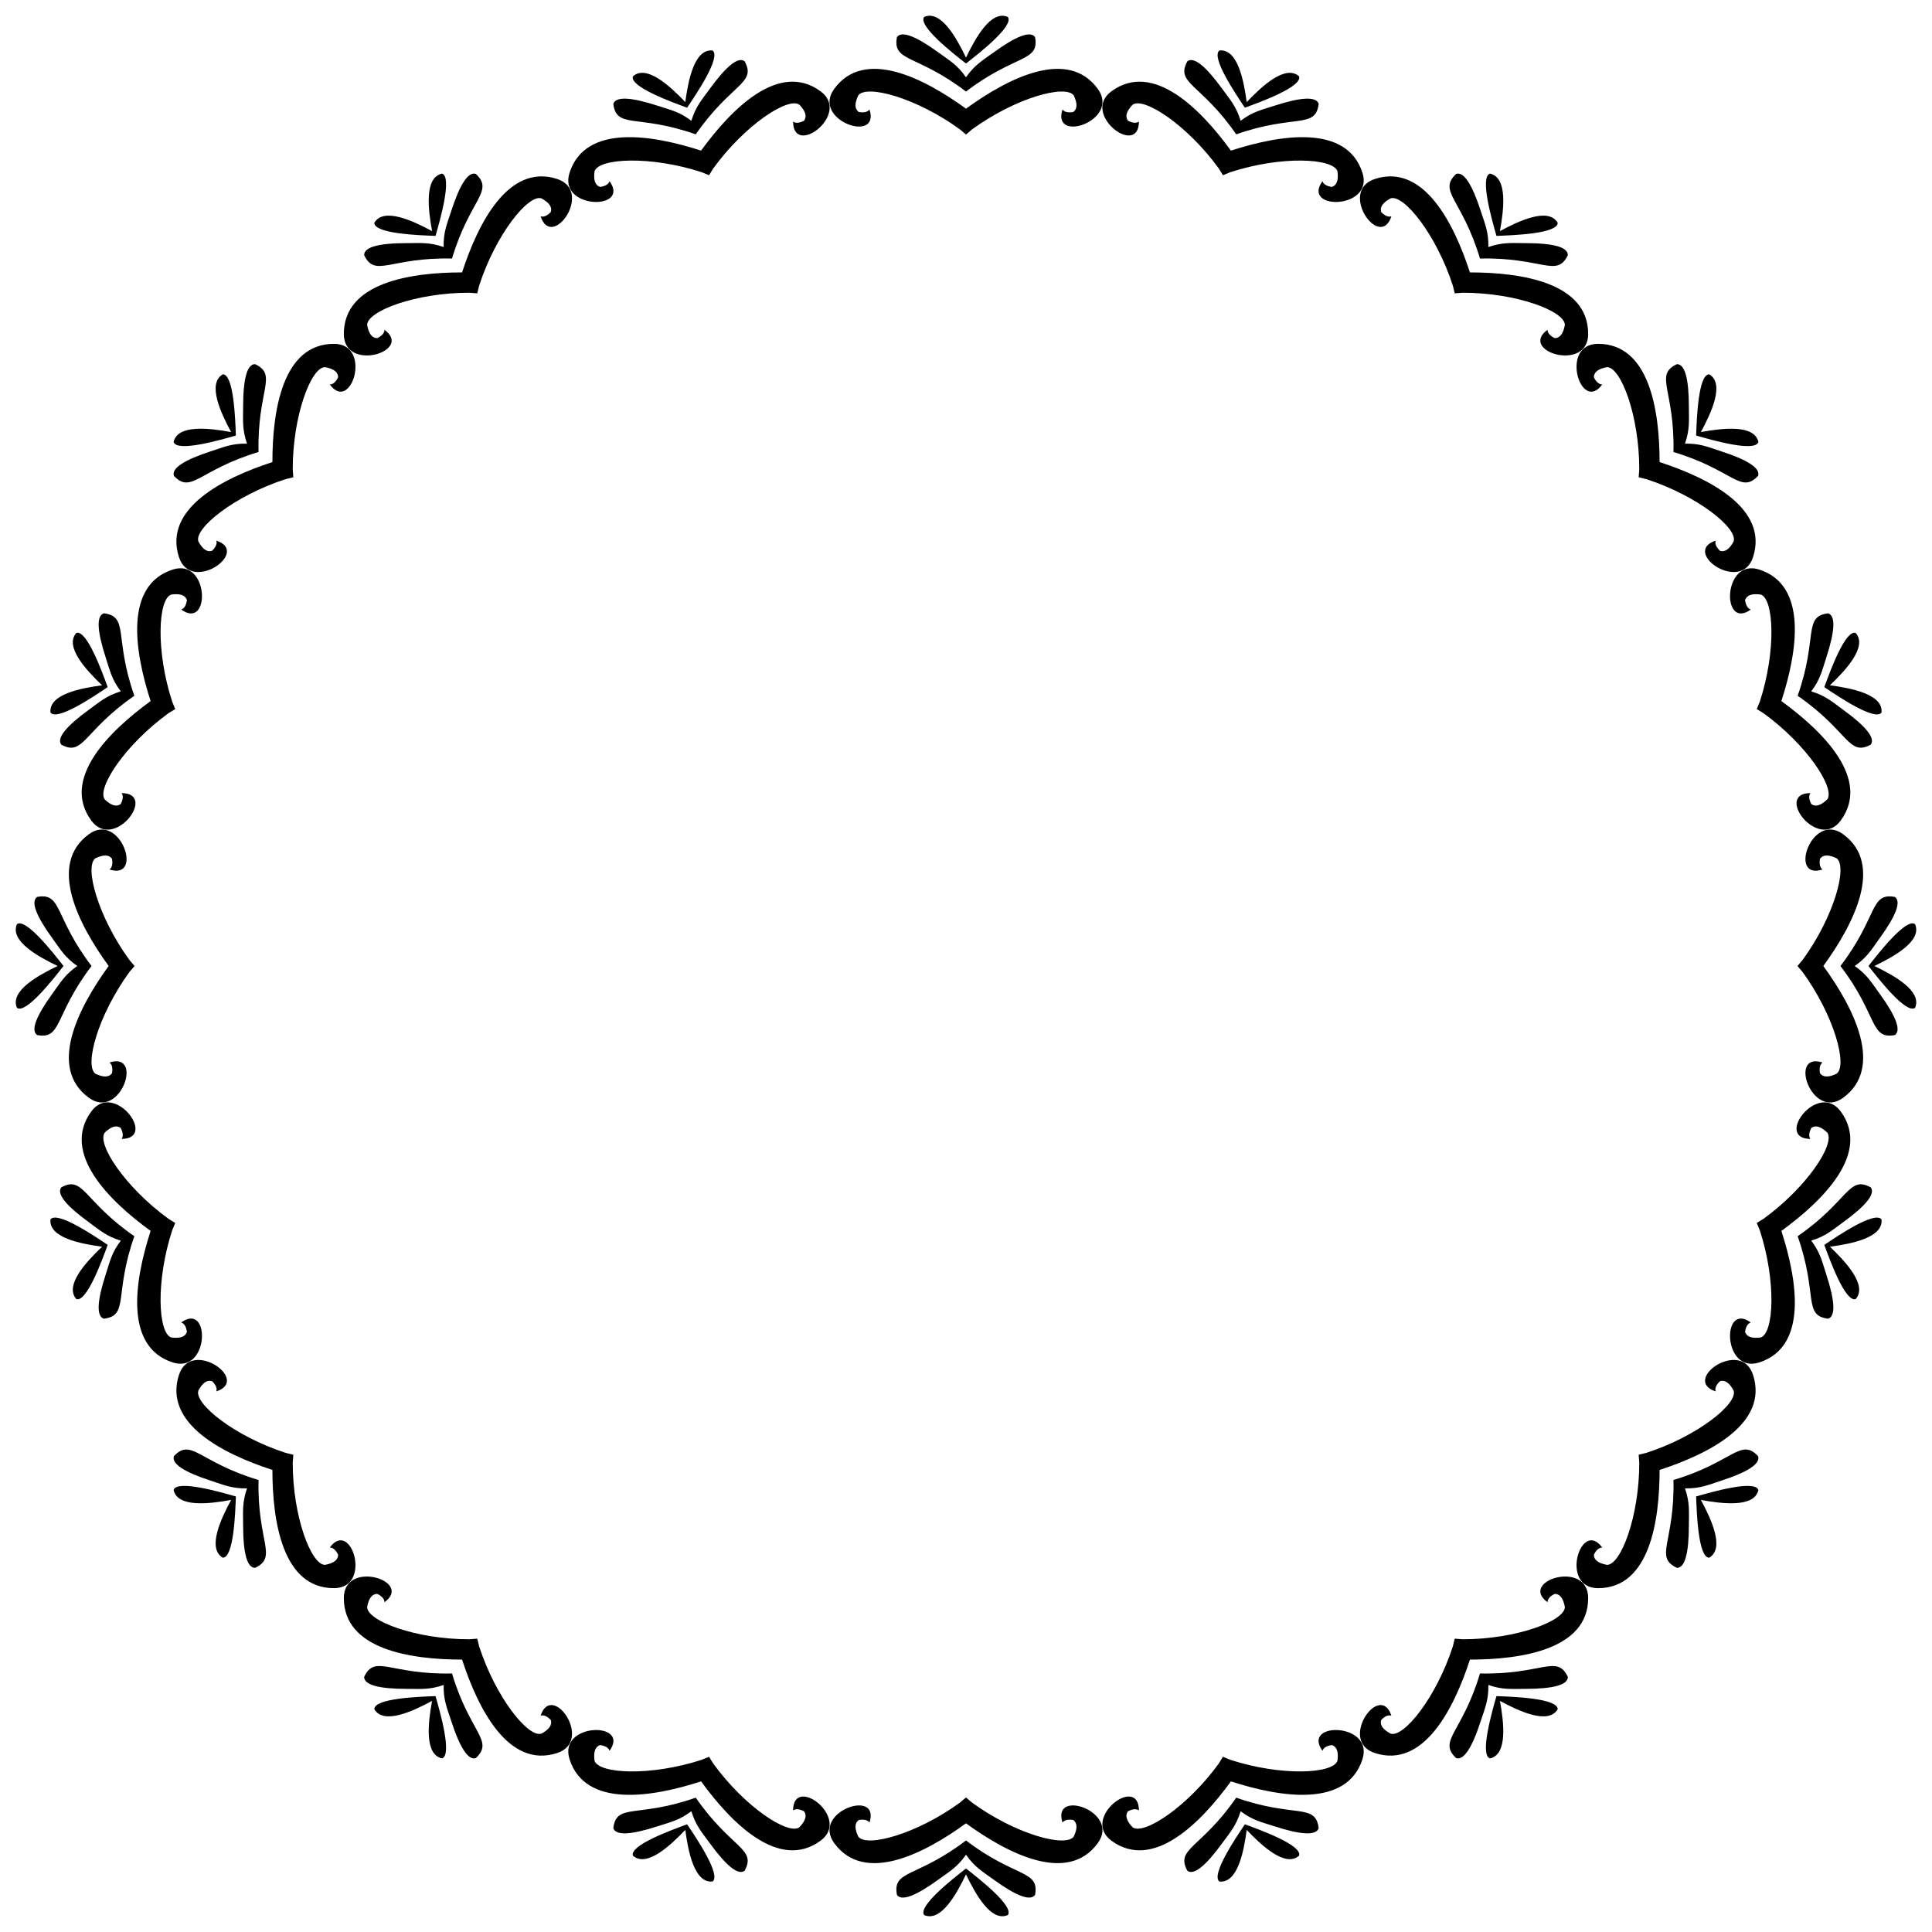 <?xml version="1.0" encoding="utf-8"?>

<!DOCTYPE svg PUBLIC "-//W3C//DTD SVG 1.1//EN" "http://www.w3.org/Graphics/SVG/1.1/DTD/svg11.dtd">
<svg version="1.1" id="Layer_1" xmlns="http://www.w3.org/2000/svg" xmlns:xlink="http://www.w3.org/1999/xlink" x="0px" y="0px"
	 viewBox="0 0 1626.544 1626.544" enable-background="new 0 0 1626.544 1626.544" xml:space="preserve">
<path d="M1237.526,229.337c43.336,0.008,99.55,8.58,99.55,51.816c0,32.769-58.983,14.519-34.208-3.521
	c0,2.689,2.012,5.031,6.037,7.043c4.357,0,7.209-3.687,8.552-11.067c0-11.658-40.733-27.166-86.024-27.166
	c-2.274,0.17-4.51,0.342-6.708,0.516c-0.514-2.144-1.041-4.323-1.582-6.539c-13.996-43.075-41.332-77.022-52.419-73.419
	c-6.604,3.558-9.229,7.41-7.883,11.554c3.157,3.206,6.006,4.396,8.564,3.565c-9.502,29.137-45.085-21.32-13.92-31.446
	C1198.604,137.311,1224.127,188.125,1237.526,229.337z M1397.207,389.018c41.212,13.399,92.026,38.922,78.665,80.042
	c-10.126,31.165-60.583-4.418-31.446-13.92c-0.831,2.557,0.359,5.406,3.565,8.564c4.143,1.346,7.995-1.279,11.553-7.883
	c3.602-11.087-30.344-38.423-73.419-52.419c-2.215-0.541-4.395-1.068-6.539-1.582c0.174-2.198,0.346-4.433,0.516-6.708
	c0-45.292-15.508-86.024-27.166-86.024c-7.38,1.343-11.068,4.196-11.068,8.552c2.012,4.025,4.354,6.037,7.043,6.037
	c-18.041,24.774-36.29-34.208-3.521-34.208C1388.628,289.469,1397.2,345.683,1397.207,389.018z M1499.729,590.229
	c35.055,25.478,75.494,65.455,50.081,100.434c-19.261,26.511-56.252-22.923-25.605-22.956c-1.581,2.175-1.329,5.253,0.744,9.246
	c3.525,2.561,8,1.254,13.424-3.927c6.852-9.431-16.986-45.919-53.628-72.541c-1.94-1.199-3.849-2.374-5.73-3.525
	c0.844-2.037,1.699-4.109,2.563-6.22c13.996-43.075,11.834-86.606,0.747-90.209c-7.434-1.003-11.822,0.57-13.169,4.714
	c0.67,4.449,2.276,7.087,4.833,7.918c-24.814,17.987-23.943-43.749,7.222-33.622C1522.332,492.9,1513.113,549.012,1499.729,590.229z
	 M1535.056,813.272c25.466,35.064,51.573,85.58,16.594,110.994c-26.51,19.261-46.416-39.184-17.258-29.745
	c-2.175,1.581-2.887,4.585-2.15,9.024c2.561,3.525,7.221,3.665,13.981,0.414c9.431-6.852-1.965-48.921-28.586-85.563
	c-1.474-1.74-2.927-3.447-4.36-5.123c1.432-1.676,2.885-3.383,4.36-5.123c26.622-36.642,38.018-78.71,28.586-85.563
	c-6.76-3.251-11.42-3.111-13.981,0.414c-0.738,4.439-0.026,7.443,2.15,9.024c-29.157,9.439-9.252-49.006,17.258-29.745
	C1586.629,727.692,1560.522,778.208,1535.056,813.272z M1499.729,1036.316c13.384,41.217,22.603,97.329-18.517,110.689
	c-31.165,10.126-32.036-51.609-7.222-33.622c-2.557,0.831-4.163,3.468-4.833,7.918c1.346,4.143,5.735,5.717,13.169,4.714
	c11.087-3.602,13.249-47.134-0.747-90.209c-0.865-2.11-1.719-4.183-2.563-6.22c1.88-1.151,3.79-2.326,5.73-3.525
	c36.642-26.622,60.48-63.11,53.628-72.541c-5.425-5.181-9.9-6.488-13.424-3.927c-2.073,3.993-2.325,7.071-0.744,9.246
	c-30.647-0.033,6.344-49.467,25.605-22.956C1575.224,970.861,1534.784,1010.837,1499.729,1036.316z M1397.207,1237.526
	c-0.008,43.336-8.58,99.55-51.816,99.55c-32.769,0-14.519-58.983,3.521-34.208c-2.689,0-5.031,2.012-7.043,6.037
	c0,4.357,3.688,7.209,11.068,8.552c11.658,0,27.166-40.733,27.166-86.024c-0.17-2.274-0.342-4.51-0.516-6.708
	c2.144-0.514,4.323-1.041,6.539-1.582c43.075-13.996,77.022-41.332,73.419-52.419c-3.558-6.604-7.41-9.229-11.553-7.883
	c-3.206,3.157-4.396,6.006-3.565,8.564c-29.137-9.502,21.32-45.085,31.446-13.92
	C1489.234,1198.604,1438.42,1224.127,1397.207,1237.526z M1237.526,1397.207c-13.399,41.212-38.922,92.026-80.042,78.665
	c-31.165-10.126,4.418-60.583,13.92-31.446c-2.557-0.831-5.406,0.359-8.564,3.565c-1.346,4.143,1.279,7.995,7.883,11.553
	c11.087,3.602,38.423-30.344,52.419-73.419c0.541-2.215,1.068-4.395,1.582-6.539c2.198,0.174,4.433,0.346,6.708,0.516
	c45.292,0,86.024-15.508,86.024-27.166c-1.343-7.38-4.196-11.068-8.552-11.068c-4.025,2.012-6.037,4.354-6.037,7.043
	c-24.775-18.041,34.208-36.29,34.208-3.521C1337.076,1388.628,1280.861,1397.2,1237.526,1397.207z M1036.316,1499.729
	c-25.478,35.055-65.455,75.494-100.434,50.081c-26.511-19.261,22.923-56.252,22.956-25.605c-2.175-1.581-5.253-1.329-9.246,0.744
	c-2.561,3.525-1.254,8,3.927,13.424c9.431,6.852,45.919-16.986,72.541-53.628c1.199-1.94,2.374-3.849,3.525-5.73
	c2.037,0.844,4.109,1.699,6.22,2.563c43.075,13.996,86.606,11.834,90.209,0.747c1.003-7.434-0.57-11.822-4.714-13.169
	c-4.449,0.67-7.087,2.276-7.918,4.833c-17.987-24.814,43.749-23.943,33.622,7.222
	C1133.644,1522.332,1077.532,1513.113,1036.316,1499.729z M813.272,1535.056c-35.064,25.466-85.58,51.573-110.994,16.594
	c-19.261-26.51,39.184-46.416,29.745-17.258c-1.58-2.175-4.585-2.887-9.024-2.15c-3.525,2.561-3.665,7.221-0.414,13.981
	c6.852,9.431,48.921-1.965,85.563-28.586c1.74-1.474,3.447-2.927,5.123-4.36c1.676,1.432,3.383,2.885,5.123,4.36
	c36.642,26.622,78.71,38.018,85.563,28.586c3.251-6.76,3.111-11.42-0.414-13.981c-4.439-0.738-7.443-0.026-9.024,2.15
	c-9.439-29.157,49.006-9.252,29.745,17.258C898.852,1586.629,848.336,1560.522,813.272,1535.056z M590.229,1499.729
	c-41.217,13.384-97.329,22.603-110.689-18.517c-10.126-31.165,51.609-32.036,33.622-7.222c-0.831-2.557-3.468-4.163-7.918-4.833
	c-4.143,1.346-5.717,5.735-4.714,13.169c3.602,11.087,47.134,13.249,90.209-0.747c2.11-0.865,4.183-1.719,6.22-2.563
	c1.151,1.88,2.326,3.79,3.525,5.73c26.622,36.642,63.11,60.48,72.541,53.628c5.181-5.425,6.488-9.9,3.927-13.424
	c-3.994-2.073-7.071-2.325-9.246-0.744c0.033-30.647,49.467,6.344,22.956,25.605
	C655.684,1575.224,615.707,1534.784,590.229,1499.729z M389.018,1397.207c-43.336-0.008-99.55-8.58-99.55-51.816
	c0-32.769,58.983-14.519,34.208,3.521c0-2.689-2.012-5.031-6.037-7.043c-4.357,0-7.209,3.688-8.552,11.068
	c0,11.658,40.733,27.166,86.024,27.166c2.274-0.17,4.51-0.342,6.708-0.516c0.514,2.144,1.041,4.323,1.582,6.539
	c13.996,43.075,41.332,77.022,52.419,73.419c6.604-3.558,9.229-7.41,7.883-11.553c-3.157-3.206-6.006-4.396-8.564-3.565
	c9.502-29.137,45.085,21.32,13.92,31.446C427.941,1489.234,402.417,1438.42,389.018,1397.207z M229.337,1237.526
	c-41.212-13.399-92.026-38.922-78.665-80.042c10.126-31.165,60.583,4.418,31.446,13.92c0.831-2.557-0.359-5.406-3.565-8.564
	c-4.143-1.346-7.996,1.279-11.554,7.883c-3.602,11.087,30.345,38.423,73.419,52.419c2.215,0.541,4.395,1.068,6.539,1.582
	c-0.174,2.198-0.346,4.433-0.516,6.708c0,45.292,15.508,86.024,27.166,86.024c7.38-1.343,11.067-4.196,11.067-8.552
	c-2.012-4.025-4.354-6.037-7.043-6.037c18.041-24.775,36.29,34.208,3.521,34.208
	C237.916,1337.076,229.344,1280.861,229.337,1237.526z M126.815,1036.316c-35.055-25.478-75.494-65.455-50.081-100.434
	c19.261-26.511,56.252,22.923,25.605,22.956c1.58-2.175,1.329-5.253-0.744-9.246c-3.525-2.561-8-1.254-13.424,3.927
	c-6.852,9.431,16.986,45.919,53.628,72.541c1.94,1.199,3.85,2.374,5.73,3.525c-0.844,2.037-1.699,4.109-2.563,6.22
	c-13.996,43.075-11.834,86.606-0.747,90.209c7.434,1.003,11.822-0.57,13.169-4.714c-0.67-4.449-2.275-7.087-4.833-7.918
	c24.814-17.987,23.943,43.749-7.222,33.622C104.212,1133.644,113.431,1077.532,126.815,1036.316z M91.488,813.272
	c-25.466-35.064-51.573-85.58-16.594-110.994c26.511-19.261,46.416,39.184,17.258,29.745c2.175-1.58,2.887-4.585,2.15-9.024
	c-2.561-3.525-7.221-3.665-13.981-0.414c-9.431,6.852,1.965,48.921,28.586,85.563c1.474,1.74,2.927,3.447,4.36,5.123
	c-1.432,1.676-2.886,3.383-4.36,5.123c-26.622,36.642-38.018,78.71-28.586,85.563c6.76,3.251,11.42,3.111,13.981-0.414
	c0.738-4.439,0.026-7.443-2.15-9.024c29.157-9.439,9.252,49.006-17.258,29.745C39.916,898.852,66.023,848.336,91.488,813.272z
	 M126.815,590.229c-13.384-41.217-22.603-97.329,18.517-110.689c31.165-10.126,32.035,51.609,7.222,33.622
	c2.557-0.831,4.163-3.468,4.833-7.918c-1.346-4.143-5.735-5.717-13.169-4.714c-11.087,3.602-13.249,47.134,0.747,90.209
	c0.864,2.11,1.719,4.183,2.563,6.22c-1.88,1.151-3.79,2.326-5.73,3.525c-36.642,26.622-60.48,63.11-53.628,72.541
	c5.424,5.181,9.9,6.488,13.424,3.927c2.073-3.994,2.325-7.071,0.744-9.246c30.647,0.033-6.344,49.467-25.605,22.956
	C51.321,655.684,91.76,615.707,126.815,590.229z M229.337,389.018c0.008-43.336,8.58-99.55,51.816-99.55
	c32.769,0,14.519,58.983-3.521,34.208c2.689,0,5.031-2.012,7.043-6.037c0-4.357-3.687-7.209-11.067-8.552
	c-11.658,0-27.166,40.733-27.166,86.024c0.17,2.274,0.342,4.51,0.516,6.708c-2.144,0.514-4.323,1.041-6.539,1.582
	c-43.075,13.996-77.022,41.332-73.419,52.419c3.558,6.604,7.41,9.229,11.554,7.883c3.206-3.157,4.396-6.006,3.565-8.564
	c29.137,9.502-21.32,45.085-31.446,13.92C137.311,427.941,188.125,402.417,229.337,389.018z M389.018,229.337
	c13.399-41.212,38.922-92.026,80.042-78.665c31.165,10.126-4.418,60.583-13.92,31.446c2.557,0.831,5.406-0.359,8.564-3.565
	c1.346-4.143-1.279-7.996-7.883-11.554c-11.087-3.602-38.423,30.345-52.419,73.419c-0.541,2.215-1.068,4.395-1.582,6.539
	c-2.198-0.174-4.433-0.346-6.708-0.516c-45.292,0-86.024,15.508-86.024,27.166c1.343,7.38,4.196,11.067,8.552,11.067
	c4.025-2.012,6.037-4.354,6.037-7.043c24.774,18.041-34.208,36.29-34.208,3.521C289.469,237.916,345.683,229.344,389.018,229.337z
	 M590.229,126.815c25.478-35.055,65.455-75.494,100.434-50.081c26.511,19.261-22.923,56.252-22.956,25.605
	c2.175,1.58,5.253,1.329,9.246-0.744c2.561-3.525,1.254-8-3.927-13.424c-9.431-6.852-45.919,16.986-72.541,53.628
	c-1.199,1.94-2.374,3.85-3.525,5.73c-2.037-0.844-4.109-1.699-6.22-2.563c-43.075-13.996-86.606-11.834-90.209-0.747
	c-1.003,7.434,0.57,11.822,4.714,13.169c4.449-0.67,7.087-2.275,7.918-4.833c17.987,24.814-43.749,23.943-33.622-7.222
	C492.9,104.212,549.012,113.431,590.229,126.815z M813.272,91.488c35.064-25.466,85.58-51.573,110.994-16.594
	c19.261,26.511-39.184,46.416-29.745,17.258c1.581,2.175,4.585,2.887,9.024,2.15c3.525-2.561,3.665-7.221,0.414-13.981
	c-6.852-9.431-48.921,1.965-85.563,28.586c-1.74,1.474-3.447,2.927-5.123,4.36c-1.676-1.432-3.383-2.886-5.123-4.36
	c-36.642-26.622-78.71-38.018-85.563-28.586c-3.251,6.76-3.111,11.42,0.414,13.981c4.439,0.738,7.443,0.026,9.024-2.15
	c9.439,29.157-49.006,9.252-29.745-17.258C727.692,39.916,778.208,66.023,813.272,91.488z M1036.316,126.815
	c41.217-13.384,97.329-22.603,110.689,18.517c10.126,31.165-51.609,32.035-33.622,7.222c0.831,2.557,3.468,4.163,7.918,4.833
	c4.143-1.346,5.717-5.735,4.714-13.169c-3.602-11.087-47.134-13.249-90.209,0.747c-2.11,0.864-4.183,1.719-6.22,2.563
	c-1.151-1.88-2.326-3.79-3.525-5.73c-26.622-36.642-63.11-60.48-72.541-53.628c-5.181,5.424-6.488,9.9-3.927,13.424
	c3.993,2.073,7.071,2.325,9.246,0.744c-0.033,30.647-49.467-6.344-22.956-25.605C970.861,51.321,1010.837,91.76,1036.316,126.815z
	 M1253.057,207.96c12.049-4.163,19.411-3.274,30.694-3.274c24.147,0,36.221,3.355,36.221,10.061
	c-9.217,19.464-21.77,1.686-73.972,2.926c-14.952-50.03-35.739-56.475-20.076-71.256c6.378-2.072,13.3,8.374,20.762,31.339
	C1250.172,188.487,1253.293,195.215,1253.057,207.96z M1418.584,373.487c12.746-0.236,19.473,2.885,30.203,6.371
	c22.965,7.462,33.411,14.384,31.339,20.762c-14.781,15.663-21.225-5.124-71.256-20.076c1.24-52.202-16.538-64.755,2.926-73.972
	c6.706,0,10.061,12.074,10.061,36.221C1421.858,354.076,1422.747,361.438,1418.584,373.487z M1524.859,582.064
	c12.195,3.714,17.628,8.761,26.756,15.393c19.535,14.193,27.331,24.005,23.389,29.43c-18.898,10.329-18.603-11.432-61.564-41.112
	c17.311-49.264,4.282-66.696,25.641-69.447c6.378,2.072,5.838,14.592-1.624,37.557
	C1533.971,564.614,1532.542,571.891,1524.859,582.064z M1561.479,813.272c10.451,7.301,14.058,13.78,20.69,22.908
	c14.193,19.536,18.575,31.276,13.15,35.217c-21.165,3.984-14.16-16.621-45.847-58.125c31.687-41.503,24.682-62.108,45.847-58.125
	c5.425,3.942,1.043,15.682-13.15,35.217C1575.537,799.492,1571.929,805.971,1561.479,813.272z M1524.859,1044.481
	c7.683,10.173,9.112,17.45,12.598,28.18c7.462,22.965,8.002,35.485,1.624,37.557c-21.36-2.752-8.331-20.183-25.641-69.447
	c42.961-29.68,42.667-51.441,61.564-41.112c3.942,5.425-3.854,15.236-23.389,29.43
	C1542.487,1035.719,1537.054,1040.767,1524.859,1044.481z M1418.584,1253.057c4.163,12.049,3.274,19.411,3.274,30.694
	c0,24.147-3.355,36.221-10.061,36.221c-19.464-9.217-1.686-21.77-2.926-73.972c50.03-14.952,56.475-35.739,71.256-20.076
	c2.072,6.378-8.374,13.3-31.339,20.762C1438.057,1250.172,1431.33,1253.293,1418.584,1253.057z M1253.057,1418.584
	c0.236,12.746-2.885,19.473-6.371,30.203c-7.462,22.965-14.384,33.411-20.762,31.339c-15.663-14.781,5.124-21.225,20.076-71.256
	c52.202,1.24,64.755-16.538,73.972,2.926c0,6.706-12.074,10.061-36.221,10.061
	C1272.468,1421.858,1265.106,1422.747,1253.057,1418.584z M1044.481,1524.859c-3.714,12.195-8.761,17.628-15.393,26.756
	c-14.193,19.535-24.005,27.331-29.43,23.389c-10.329-18.898,11.432-18.603,41.112-61.564c49.264,17.311,66.696,4.282,69.447,25.641
	c-2.072,6.378-14.592,5.838-37.557-1.624C1061.93,1533.971,1054.653,1532.542,1044.481,1524.859z M813.272,1561.479
	c-7.301,10.451-13.78,14.058-22.908,20.69c-19.535,14.193-31.275,18.575-35.217,13.15c-3.984-21.165,16.621-14.16,58.125-45.847
	c41.503,31.687,62.108,24.682,58.125,45.847c-3.942,5.425-15.682,1.043-35.217-13.15
	C827.052,1575.537,820.573,1571.929,813.272,1561.479z M582.064,1524.859c-10.173,7.683-17.45,9.112-28.18,12.598
	c-22.965,7.462-35.485,8.002-37.557,1.624c2.752-21.36,20.184-8.331,69.447-25.641c29.68,42.961,51.441,42.667,41.112,61.564
	c-5.425,3.942-15.236-3.854-29.43-23.389C590.825,1542.487,585.778,1537.054,582.064,1524.859z M373.487,1418.584
	c-12.049,4.163-19.411,3.274-30.694,3.274c-24.147,0-36.221-3.355-36.221-10.061c9.217-19.464,21.77-1.686,73.972-2.926
	c14.952,50.03,35.739,56.475,20.076,71.256c-6.378,2.072-13.3-8.374-20.762-31.339
	C376.372,1438.057,373.251,1431.33,373.487,1418.584z M207.96,1253.057c-12.746,0.236-19.473-2.885-30.203-6.371
	c-22.965-7.462-33.411-14.384-31.339-20.762c14.781-15.663,21.226,5.124,71.256,20.076c-1.24,52.202,16.538,64.755-2.926,73.972
	c-6.706,0-10.061-12.074-10.061-36.221C204.687,1272.468,203.797,1265.106,207.96,1253.057z M101.686,1044.481
	c-12.195-3.714-17.629-8.761-26.756-15.393c-19.535-14.193-27.331-24.005-23.389-29.43c18.898-10.329,18.603,11.432,61.564,41.112
	c-17.31,49.264-4.282,66.696-25.641,69.447c-6.378-2.072-5.838-14.592,1.624-37.557
	C92.573,1061.93,94.003,1054.653,101.686,1044.481z M65.066,813.272c-10.45-7.301-14.058-13.78-20.69-22.908
	c-14.193-19.535-18.575-31.275-13.15-35.217c21.165-3.984,14.16,16.621,45.847,58.125c-31.687,41.503-24.682,62.108-45.847,58.125
	c-5.425-3.942-1.043-15.682,13.15-35.217C51.007,827.052,54.615,820.573,65.066,813.272z M101.686,582.064
	c-7.683-10.173-9.112-17.45-12.598-28.18c-7.462-22.965-8.002-35.485-1.624-37.557c21.36,2.752,8.331,20.184,25.641,69.447
	c-42.961,29.68-42.667,51.441-61.564,41.112c-3.942-5.425,3.854-15.236,23.389-29.43C84.057,590.825,89.49,585.778,101.686,582.064z
	 M207.96,373.487c-4.163-12.049-3.274-19.411-3.274-30.694c0-24.147,3.355-36.221,10.061-36.221
	c19.464,9.217,1.686,21.77,2.926,73.972c-50.03,14.952-56.475,35.739-71.256,20.076c-2.072-6.378,8.374-13.3,31.339-20.762
	C188.487,376.372,195.215,373.251,207.96,373.487z M373.487,207.96c-0.236-12.746,2.885-19.473,6.371-30.203
	c7.462-22.965,14.384-33.411,20.762-31.339c15.663,14.781-5.124,21.226-20.076,71.256c-52.202-1.24-64.755,16.538-73.972-2.926
	c0-6.706,12.074-10.061,36.221-10.061C354.076,204.687,361.438,203.797,373.487,207.96z M582.064,101.686
	c3.714-12.195,8.761-17.629,15.393-26.756c14.193-19.535,24.005-27.331,29.43-23.389c10.329,18.898-11.432,18.603-41.112,61.564
	c-49.264-17.31-66.696-4.282-69.447-25.641c2.072-6.378,14.592-5.838,37.557,1.624C564.614,92.573,571.891,94.003,582.064,101.686z
	 M813.272,65.066c7.301-10.45,13.78-14.058,22.908-20.69c19.536-14.193,31.276-18.575,35.217-13.15
	c3.984,21.165-16.621,14.16-58.125,45.847c-41.503-31.687-62.108-24.682-58.125-45.847c3.942-5.425,15.682-1.043,35.217,13.15
	C799.492,51.007,805.971,54.615,813.272,65.066z M1044.481,101.686c10.173-7.683,17.45-9.112,28.18-12.598
	c22.965-7.462,35.485-8.002,37.557-1.624c-2.752,21.36-20.183,8.331-69.447,25.641c-29.68-42.961-51.441-42.667-41.112-61.564
	c5.425-3.942,15.236,3.854,29.43,23.389C1035.719,84.057,1040.767,89.49,1044.481,101.686z M1262.783,194.573
	c15.883-8.568,40.827-20.368,48.636-6.99c0,9.221-37.668,10.511-51.551,11.003c-3.822-13.356-14.235-49.579-5.465-52.428
	C1269.538,149.45,1266.024,176.819,1262.783,194.573z M1431.971,363.761c17.753-3.24,45.123-6.755,48.416,8.381
	c-2.849,8.77-39.072-1.644-52.428-5.465c0.492-13.883,1.782-51.551,11.003-51.551
	C1452.339,322.934,1440.539,347.878,1431.971,363.761z M1540.597,576.95c17.886,2.405,45.001,7.519,43.456,22.932
	c-5.42,7.46-36.652-13.637-48.173-21.399c4.758-13.052,17.625-48.477,26.395-45.628
	C1572.584,544.415,1553.653,564.492,1540.597,576.95z M1578.026,813.272c16.267,7.814,40.475,21.058,34.243,35.238
	c-7.46,5.42-30.644-24.296-39.203-35.238c8.559-10.942,31.743-40.658,39.203-35.238
	C1618.502,792.214,1594.294,805.458,1578.026,813.272z M1540.597,1049.594c13.056,12.458,31.987,32.535,21.678,44.095
	c-8.77,2.849-21.637-32.576-26.395-45.628c11.521-7.762,42.754-28.859,48.173-21.399
	C1585.598,1042.075,1558.482,1047.19,1540.597,1049.594z M1431.971,1262.783c8.568,15.883,20.368,40.827,6.99,48.636
	c-9.221,0-10.511-37.668-11.003-51.551c13.356-3.822,49.579-14.235,52.428-5.465
	C1477.094,1269.538,1449.725,1266.024,1431.971,1262.783z M1262.783,1431.971c3.24,17.753,6.755,45.123-8.381,48.416
	c-8.77-2.849,1.644-39.072,5.465-52.428c13.883,0.492,51.551,1.782,51.551,11.003
	C1303.61,1452.339,1278.667,1440.539,1262.783,1431.971z M1049.594,1540.597c-2.405,17.886-7.52,45.001-22.932,43.456
	c-7.46-5.42,13.637-36.652,21.399-48.173c13.052,4.758,48.477,17.625,45.628,26.395
	C1082.129,1572.584,1062.052,1553.653,1049.594,1540.597z M813.272,1578.026c-7.814,16.267-21.058,40.475-35.238,34.243
	c-5.42-7.46,24.296-30.644,35.238-39.203c10.942,8.559,40.658,31.743,35.238,39.203
	C834.33,1618.502,821.086,1594.294,813.272,1578.026z M576.95,1540.597c-12.458,13.056-32.535,31.987-44.095,21.678
	c-2.849-8.77,32.576-21.637,45.628-26.395c7.762,11.521,28.859,42.754,21.399,48.173
	C584.469,1585.598,579.355,1558.482,576.95,1540.597z M363.761,1431.971c-15.883,8.568-40.827,20.368-48.636,6.99
	c0-9.221,37.668-10.511,51.551-11.003c3.822,13.356,14.235,49.579,5.465,52.428C357.006,1477.094,360.521,1449.725,363.761,1431.971
	z M194.573,1262.783c-17.753,3.24-45.123,6.755-48.416-8.381c2.849-8.77,39.072,1.644,52.428,5.465
	c-0.492,13.883-1.782,51.551-11.003,51.551C174.205,1303.61,186.005,1278.667,194.573,1262.783z M85.947,1049.594
	c-17.886-2.405-45.001-7.52-43.456-22.932c5.42-7.46,36.652,13.637,48.173,21.399c-4.758,13.052-17.625,48.477-26.395,45.628
	C53.96,1082.129,72.891,1062.052,85.947,1049.594z M48.518,813.272c-16.267-7.814-40.475-21.058-34.243-35.238
	c7.46-5.42,30.644,24.296,39.203,35.238c-8.559,10.942-31.743,40.658-39.203,35.238C8.042,834.33,32.25,821.086,48.518,813.272z
	 M85.947,576.95c-13.056-12.458-31.987-32.535-21.678-44.095c8.77-2.849,21.637,32.576,26.395,45.628
	c-11.521,7.762-42.754,28.859-48.173,21.399C40.946,584.469,68.062,579.355,85.947,576.95z M194.573,363.761
	c-8.568-15.883-20.368-40.827-6.99-48.636c9.221,0,10.511,37.668,11.003,51.551c-13.356,3.822-49.579,14.235-52.428,5.465
	C149.45,357.006,176.819,360.521,194.573,363.761z M363.761,194.573c-3.24-17.753-6.755-45.123,8.381-48.416
	c8.77,2.849-1.644,39.072-5.465,52.428c-13.883-0.492-51.551-1.782-51.551-11.003C322.934,174.205,347.878,186.005,363.761,194.573z
	 M576.95,85.947c2.405-17.886,7.519-45.001,22.932-43.456c7.46,5.42-13.637,36.652-21.399,48.173
	c-13.052-4.758-48.477-17.625-45.628-26.395C544.415,53.96,564.492,72.891,576.95,85.947z M813.272,48.518
	c7.814-16.267,21.058-40.475,35.238-34.243c5.42,7.46-24.296,30.644-35.238,39.203c-10.942-8.559-40.658-31.743-35.238-39.203
	C792.214,8.042,805.458,32.25,813.272,48.518z M1049.594,85.947c12.458-13.056,32.535-31.987,44.095-21.678
	c2.849,8.77-32.576,21.637-45.628,26.395c-7.762-11.521-28.859-42.754-21.399-48.173
	C1042.075,40.946,1047.19,68.062,1049.594,85.947z"/>
</svg>
